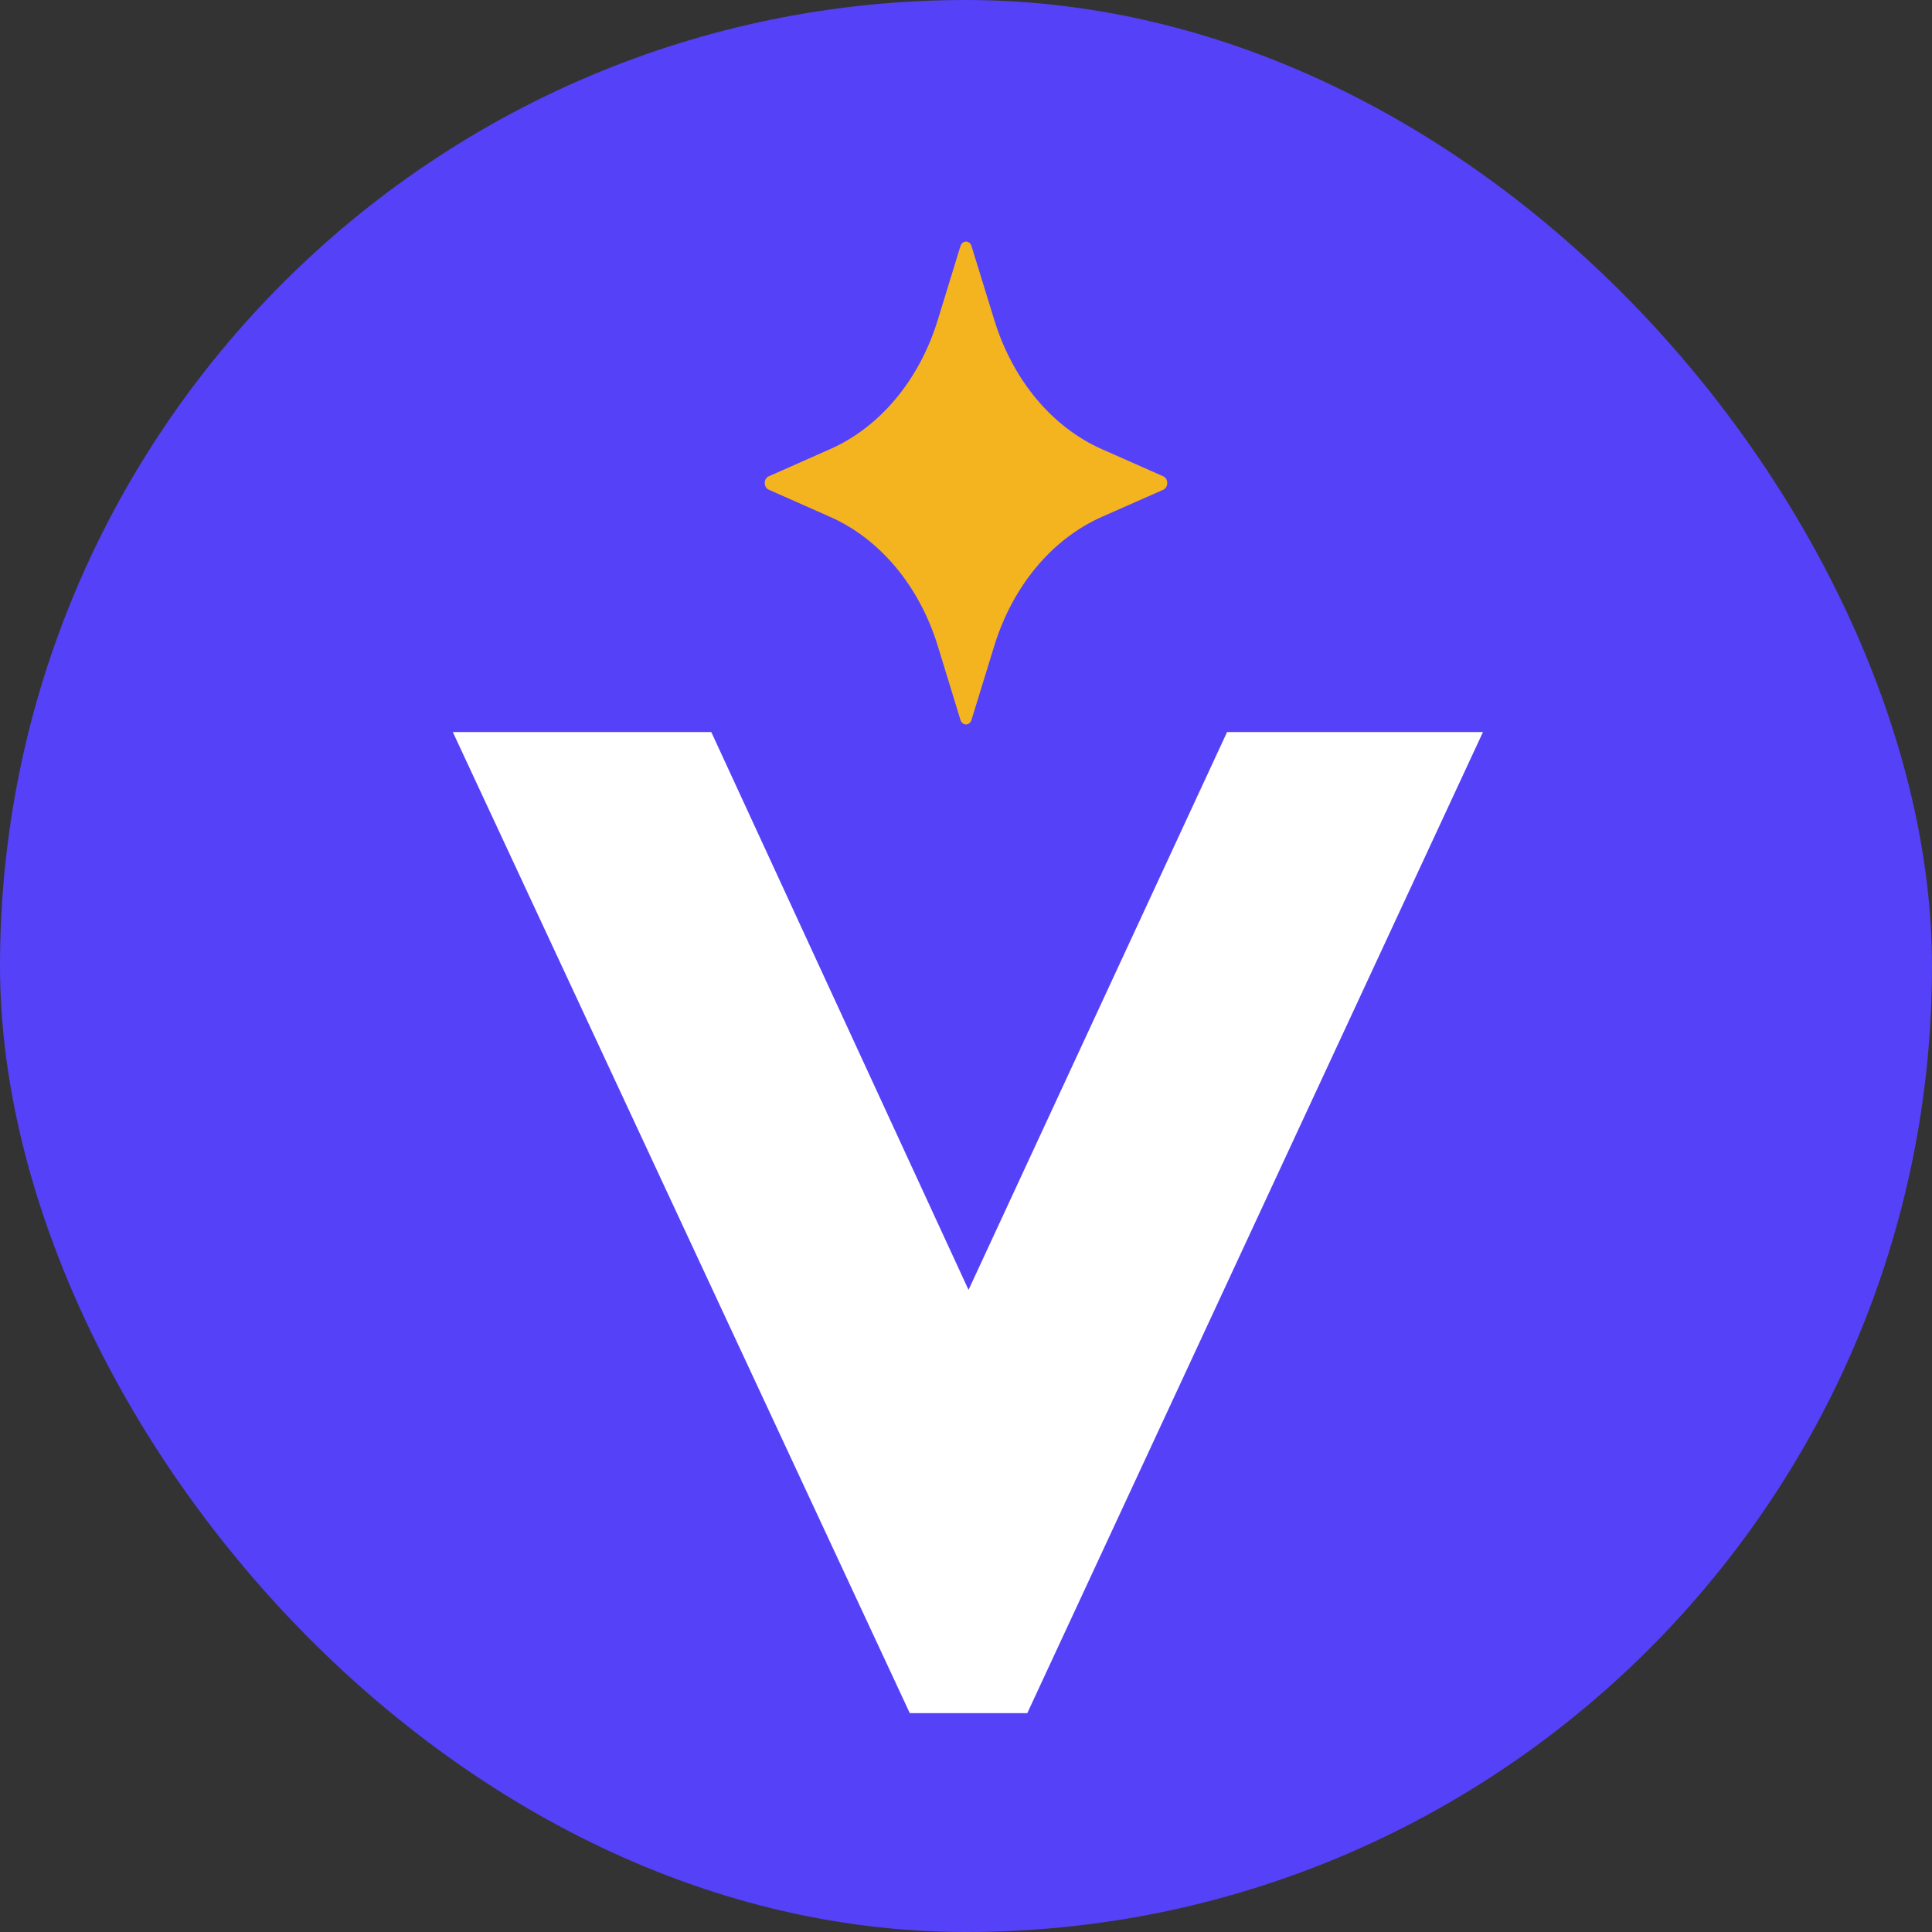 <svg xmlns="http://www.w3.org/2000/svg" width="48" height="48" viewBox="0 0 48 48" fill="none">
  <rect x="0" y="0" width="48" height="48" fill="#333333" stroke="none"/>
  <rect width="48" height="48" rx="24" fill="#5541F8"/>
  <path fill-rule="evenodd" clip-rule="evenodd" d="M36.844 18.188L25.523 42.562H22.603L11.25 18.188H17.672L24.063 32.047L30.486 18.188H36.844Z" fill="white"/>
  <path fill-rule="evenodd" clip-rule="evenodd" d="M28.905 11.836L27.376 11.159C26.136 10.611 25.16 9.438 24.704 7.952L24.137 6.115C24.118 6.048 24.063 6.001 24 6C23.937 6.001 23.881 6.048 23.862 6.115L23.298 7.952C22.842 9.438 21.865 10.61 20.625 11.158L19.095 11.836C19.037 11.863 18.999 11.928 19 12C19 12.074 19.038 12.139 19.095 12.164L20.625 12.842C21.865 13.39 22.842 14.562 23.299 16.048L23.862 17.885C23.881 17.952 23.937 17.998 24 18C24.063 17.998 24.118 17.952 24.137 17.885L24.702 16.048C25.159 14.562 26.136 13.39 27.374 12.842L28.905 12.166C28.963 12.137 29.002 12.072 29 12C29.001 11.928 28.963 11.863 28.905 11.836Z" fill="#F4B41F"/>
</svg>